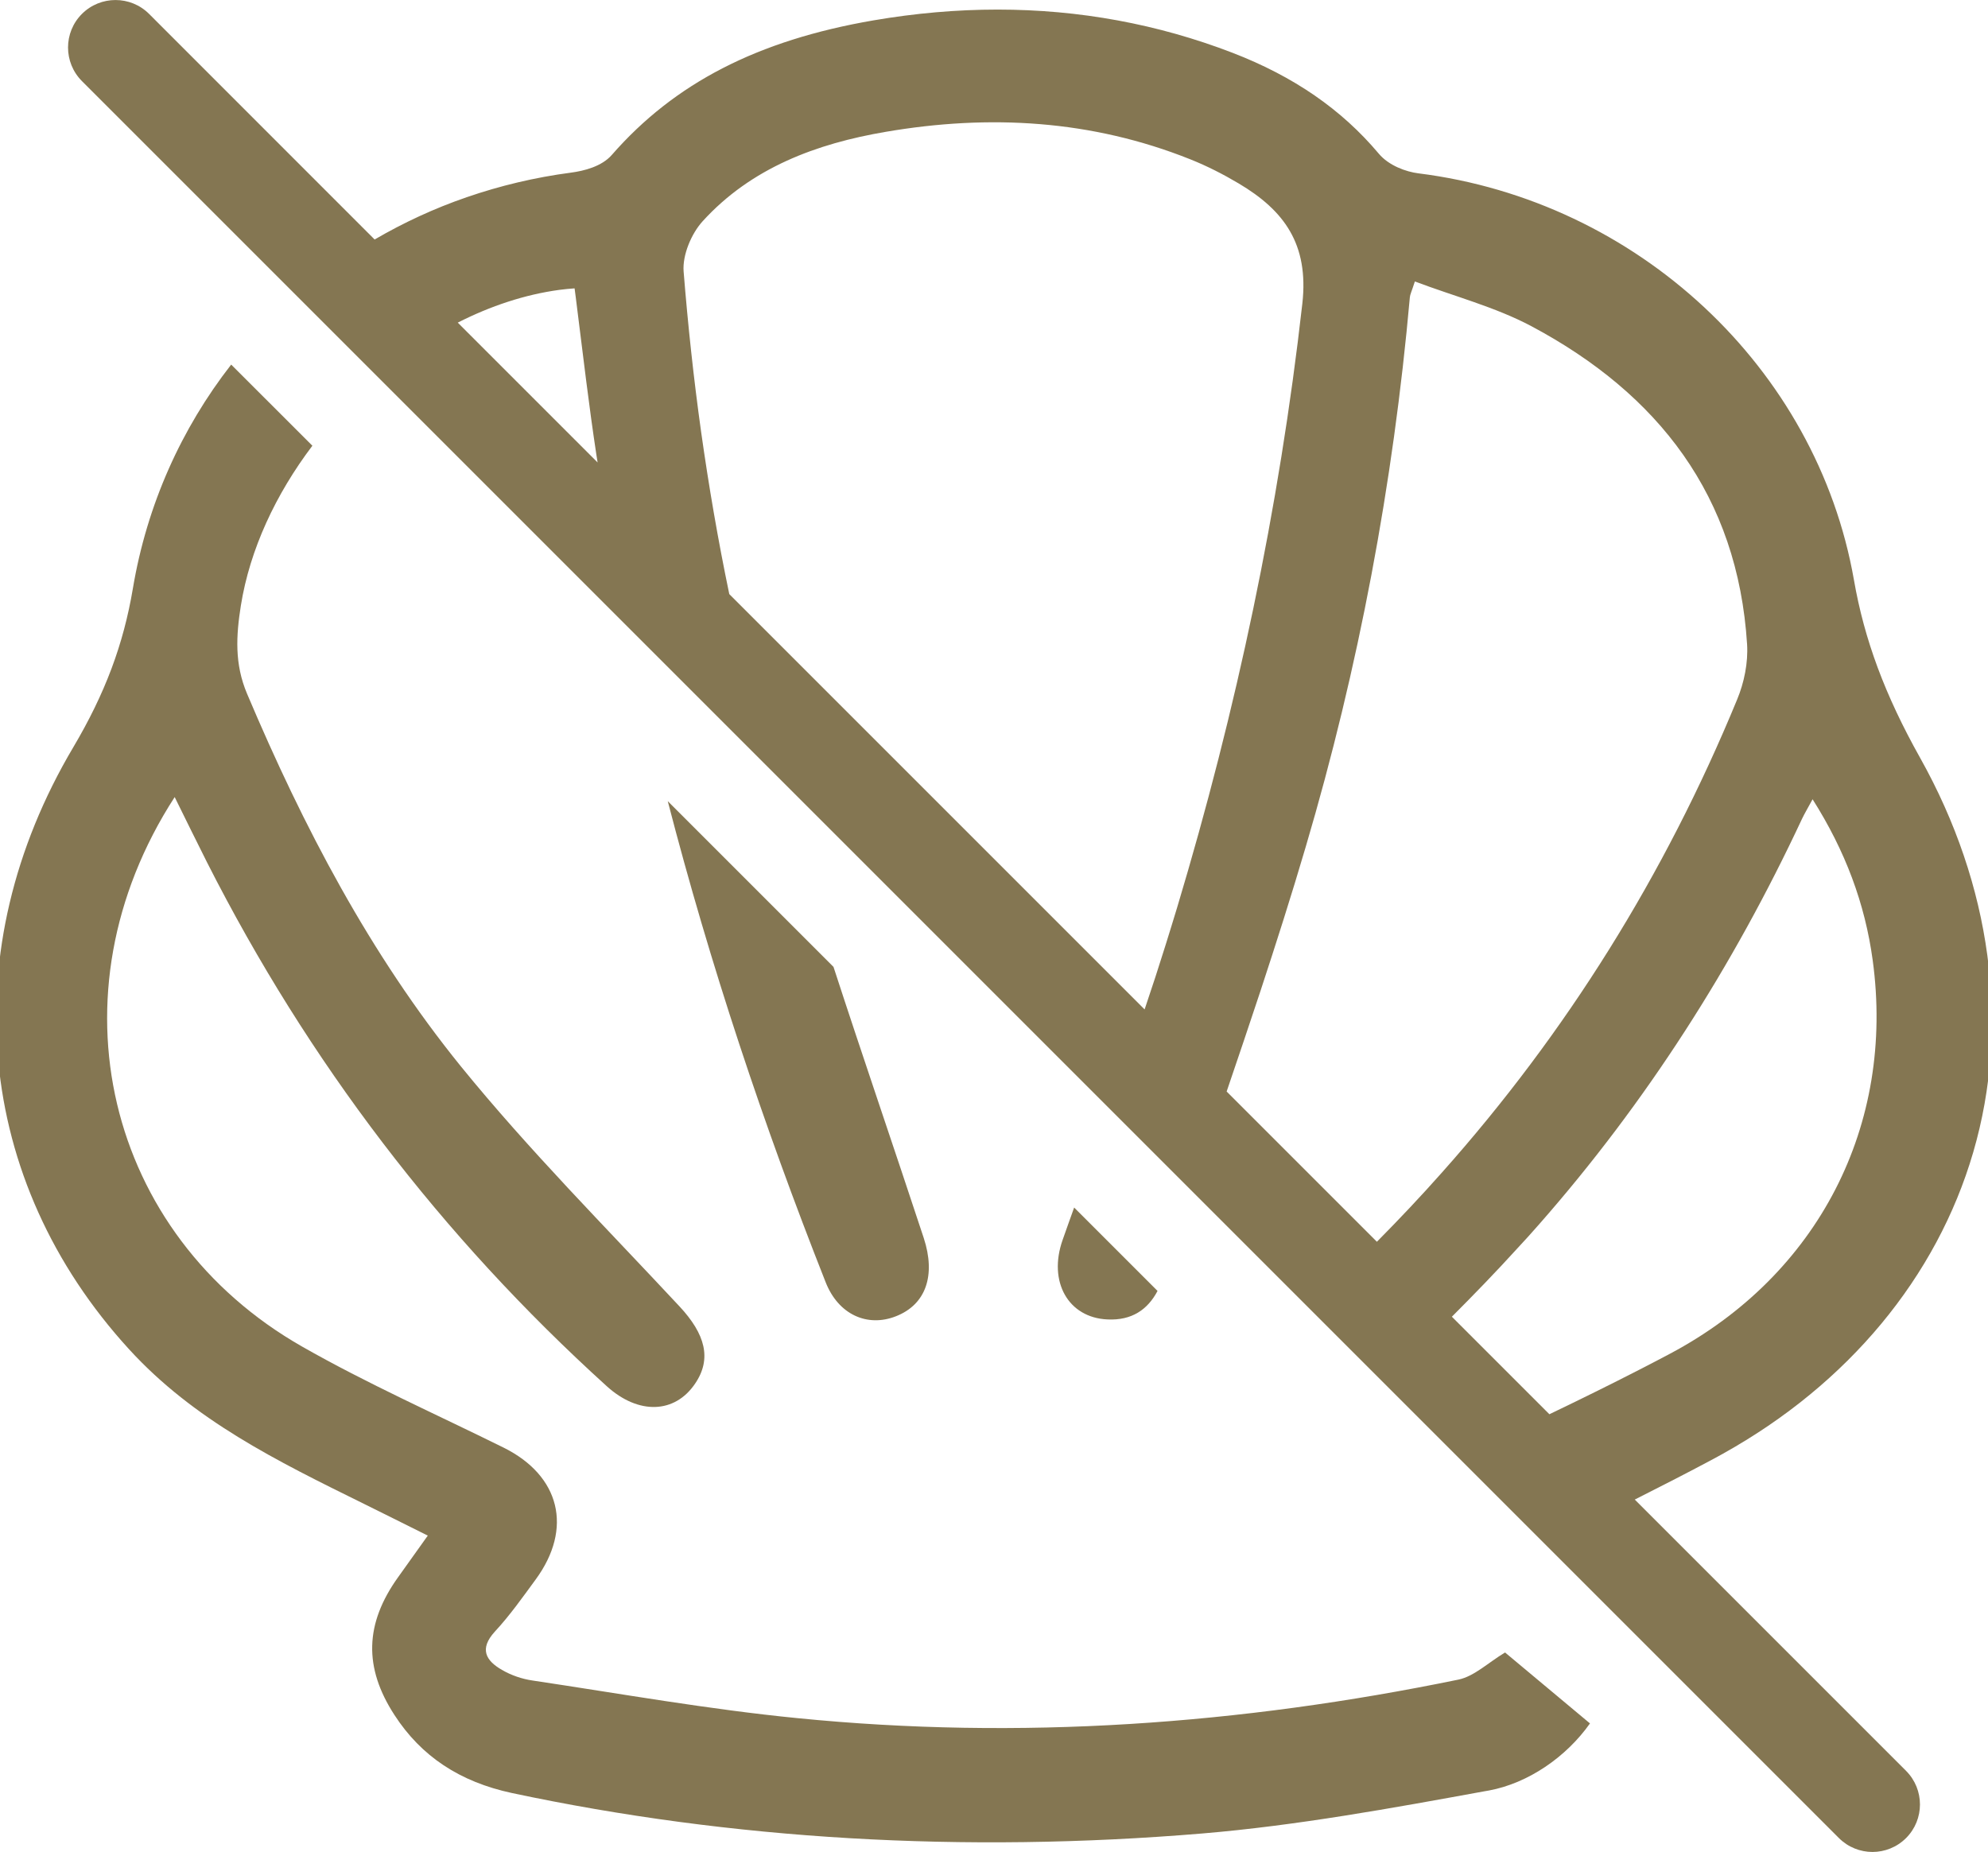 <svg xmlns="http://www.w3.org/2000/svg" xmlns:xlink="http://www.w3.org/1999/xlink" id="Layer_1" x="0px" y="0px" viewBox="0 0 380 354" style="enable-background:new 0 0 380 354;" xml:space="preserve"><style type="text/css">	.st0{fill:#847652;}	.st1{fill:#838383;}	.st2{fill:none;stroke:#000000;stroke-width:10;stroke-linecap:round;stroke-miterlimit:10;}</style><g>	<path class="st0" d="M278.8,321.05c-41.75,8.59-83.92,11.6-126.38,7.37c-16.96-1.67-33.75-4.67-50.61-7.19  c-2.02-0.29-4.1-1-5.86-2.03c-3.07-1.76-4.39-3.99-1.38-7.3c2.87-3.09,5.32-6.57,7.82-9.98c7.17-9.78,4.67-19.86-6.15-25.22  c-12.87-6.37-26.07-12.22-38.52-19.32c-37.43-21.35-48.72-67.33-24.33-105.02c2.16,4.36,4.14,8.44,6.19,12.49  c19.32,38.1,44.78,71.47,76.41,100.13c6.05,5.48,13,5.25,16.88-0.51c3.23-4.74,1.94-9.48-3.01-14.78  c-14.11-15.14-28.77-29.86-41.81-45.91c-17.34-21.42-30.08-45.76-40.83-71.18c-2.41-5.7-2.09-11.09-1.18-16.85  c1.72-10.75,6.68-21.31,13.67-30.55L44.19,69.69c-9.51,12.2-16.1,26.78-18.79,42.79c-1.8,10.69-5.3,20.06-11.4,30.37  c-22.93,38.7-18.84,82.78,10.67,115.06c12.38,13.54,28.17,21.31,44.88,29.54c1.96,0.96,3.81,1.89,5.74,2.85l6.48,3.23l-5.66,7.93  c-6.39,8.91-6.61,17.28-0.71,26.36c5.12,7.91,12.49,12.78,22.47,14.92c41.9,8.91,86.28,11.53,131.92,7.73  c18.04-1.51,36.34-4.85,54.02-8.08l0.76-0.13c7.5-1.38,14.78-6.37,19.35-12.83l-16.23-13.56  C284.43,317.83,281.82,320.41,278.8,321.05z"></path>	<path class="st0" d="M171.24,251.61c5.81-2.27,7.64-7.88,5.34-14.94c-5.7-17.3-11.62-34.53-17.26-51.85l-31.68-31.68  c8.08,31.22,18.28,61.85,30.19,91.98C160.26,251.28,165.78,253.75,171.24,251.61z"></path>	<path class="st0" d="M329.36,277.86c23.91-13.32,40.85-33.73,47.82-57.62c7.08-24.27,3.47-51.05-10.15-75.37  c-3.38-6.03-6.03-11.65-8.1-17.21c-2.07-5.57-3.56-11.07-4.56-16.83c-7.12-40.5-41.35-72.45-83.27-77.7  c-2.29-0.29-5.63-1.45-7.57-3.78c-7.1-8.44-16.23-14.74-27.94-19.26c-14.29-5.5-29.32-8.26-44.91-8.26  c-7.79,0-15.72,0.69-23.76,2.07c-22.11,3.81-37.98,11.98-49.98,25.72c-1.92,2.2-5.3,3.05-7.81,3.38  c-6.92,0.91-13.58,2.51-19.93,4.7c-6.17,2.12-12.05,4.85-17.59,8.08L28.5,2.66c-3.55-3.54-9.29-3.54-12.84,0  c-3.54,3.54-3.54,9.29,0,12.84L351.5,351.34c1.77,1.77,4.1,2.66,6.42,2.66c2.32,0,4.65-0.89,6.42-2.66c3.54-3.54,3.54-9.29,0-12.84  l-51.86-51.86c5.25-2.65,10.26-5.21,15.3-7.91C328.31,278.44,328.84,278.15,329.36,277.86z M269.49,56.81  c0.05-0.54,0.33-1.07,0.96-3.01c7.52,2.85,15.34,4.87,22.27,8.55c24.29,12.94,39.45,32.49,41.23,60.81  c0.22,3.5-0.56,7.33-1.91,10.57c-13.83,33.58-32.66,63.72-56.42,90.4c-3.99,4.5-8.15,8.91-12.43,13.23l-28.72-28.72  c2.18-6.39,4.34-12.8,6.46-19.2c3.01-9.15,5.94-18.33,8.66-27.58C259.72,127.59,266.31,92.5,269.49,56.81z M134.3,42.3  c9.31-10.24,21.78-14.85,35-17.1c19.81-3.39,39.36-2.29,58.24,5.26c3.18,1.27,6.28,2.85,9.24,4.61  c8.66,5.14,13.43,11.58,12.16,22.95c-4.43,39.3-12.6,77.73-23.94,115.47c-0.73,2.36-1.43,4.72-2.18,7.08  c-1.29,4.14-2.63,8.26-4.03,12.38l-79.39-79.39c-2.14-10.27-3.92-20.64-5.39-31.06c-1.42-10.17-2.52-20.39-3.34-30.64  C130.44,48.75,132.14,44.68,134.3,42.3z M106.91,55.41c0.98-0.13,1.94-0.22,2.92-0.29c0.16,1.23,0.33,2.47,0.47,3.69  c1.18,9.35,2.27,18.73,3.69,28.07c0.07,0.51,0.16,1.01,0.24,1.52L87.5,61.67C93.77,58.48,100.34,56.3,106.91,55.41z M313.33,261.83  c-5.68,2.92-11.42,5.74-17.17,8.5l-18.64-18.64c4.27-4.28,8.5-8.64,12.56-13.11c1.4-1.51,2.78-3.01,4.12-4.56  c20.5-23.33,37.09-49.34,50.25-77.5c0.49-1.02,1.05-1.96,2.02-3.74c6.26,9.88,10.02,19.95,11.49,30.77  c4.3,31.55-10.4,60.16-38.74,75.21C317.27,259.8,315.31,260.81,313.33,261.83z"></path>	<path class="st0" d="M221.26,246.76l-15.94-15.94c-0.74,2.07-1.49,4.14-2.21,6.21c-2.8,7.95,1.07,14.85,8.59,15.18  C216.34,252.43,219.37,250.34,221.26,246.76z"></path></g></svg>